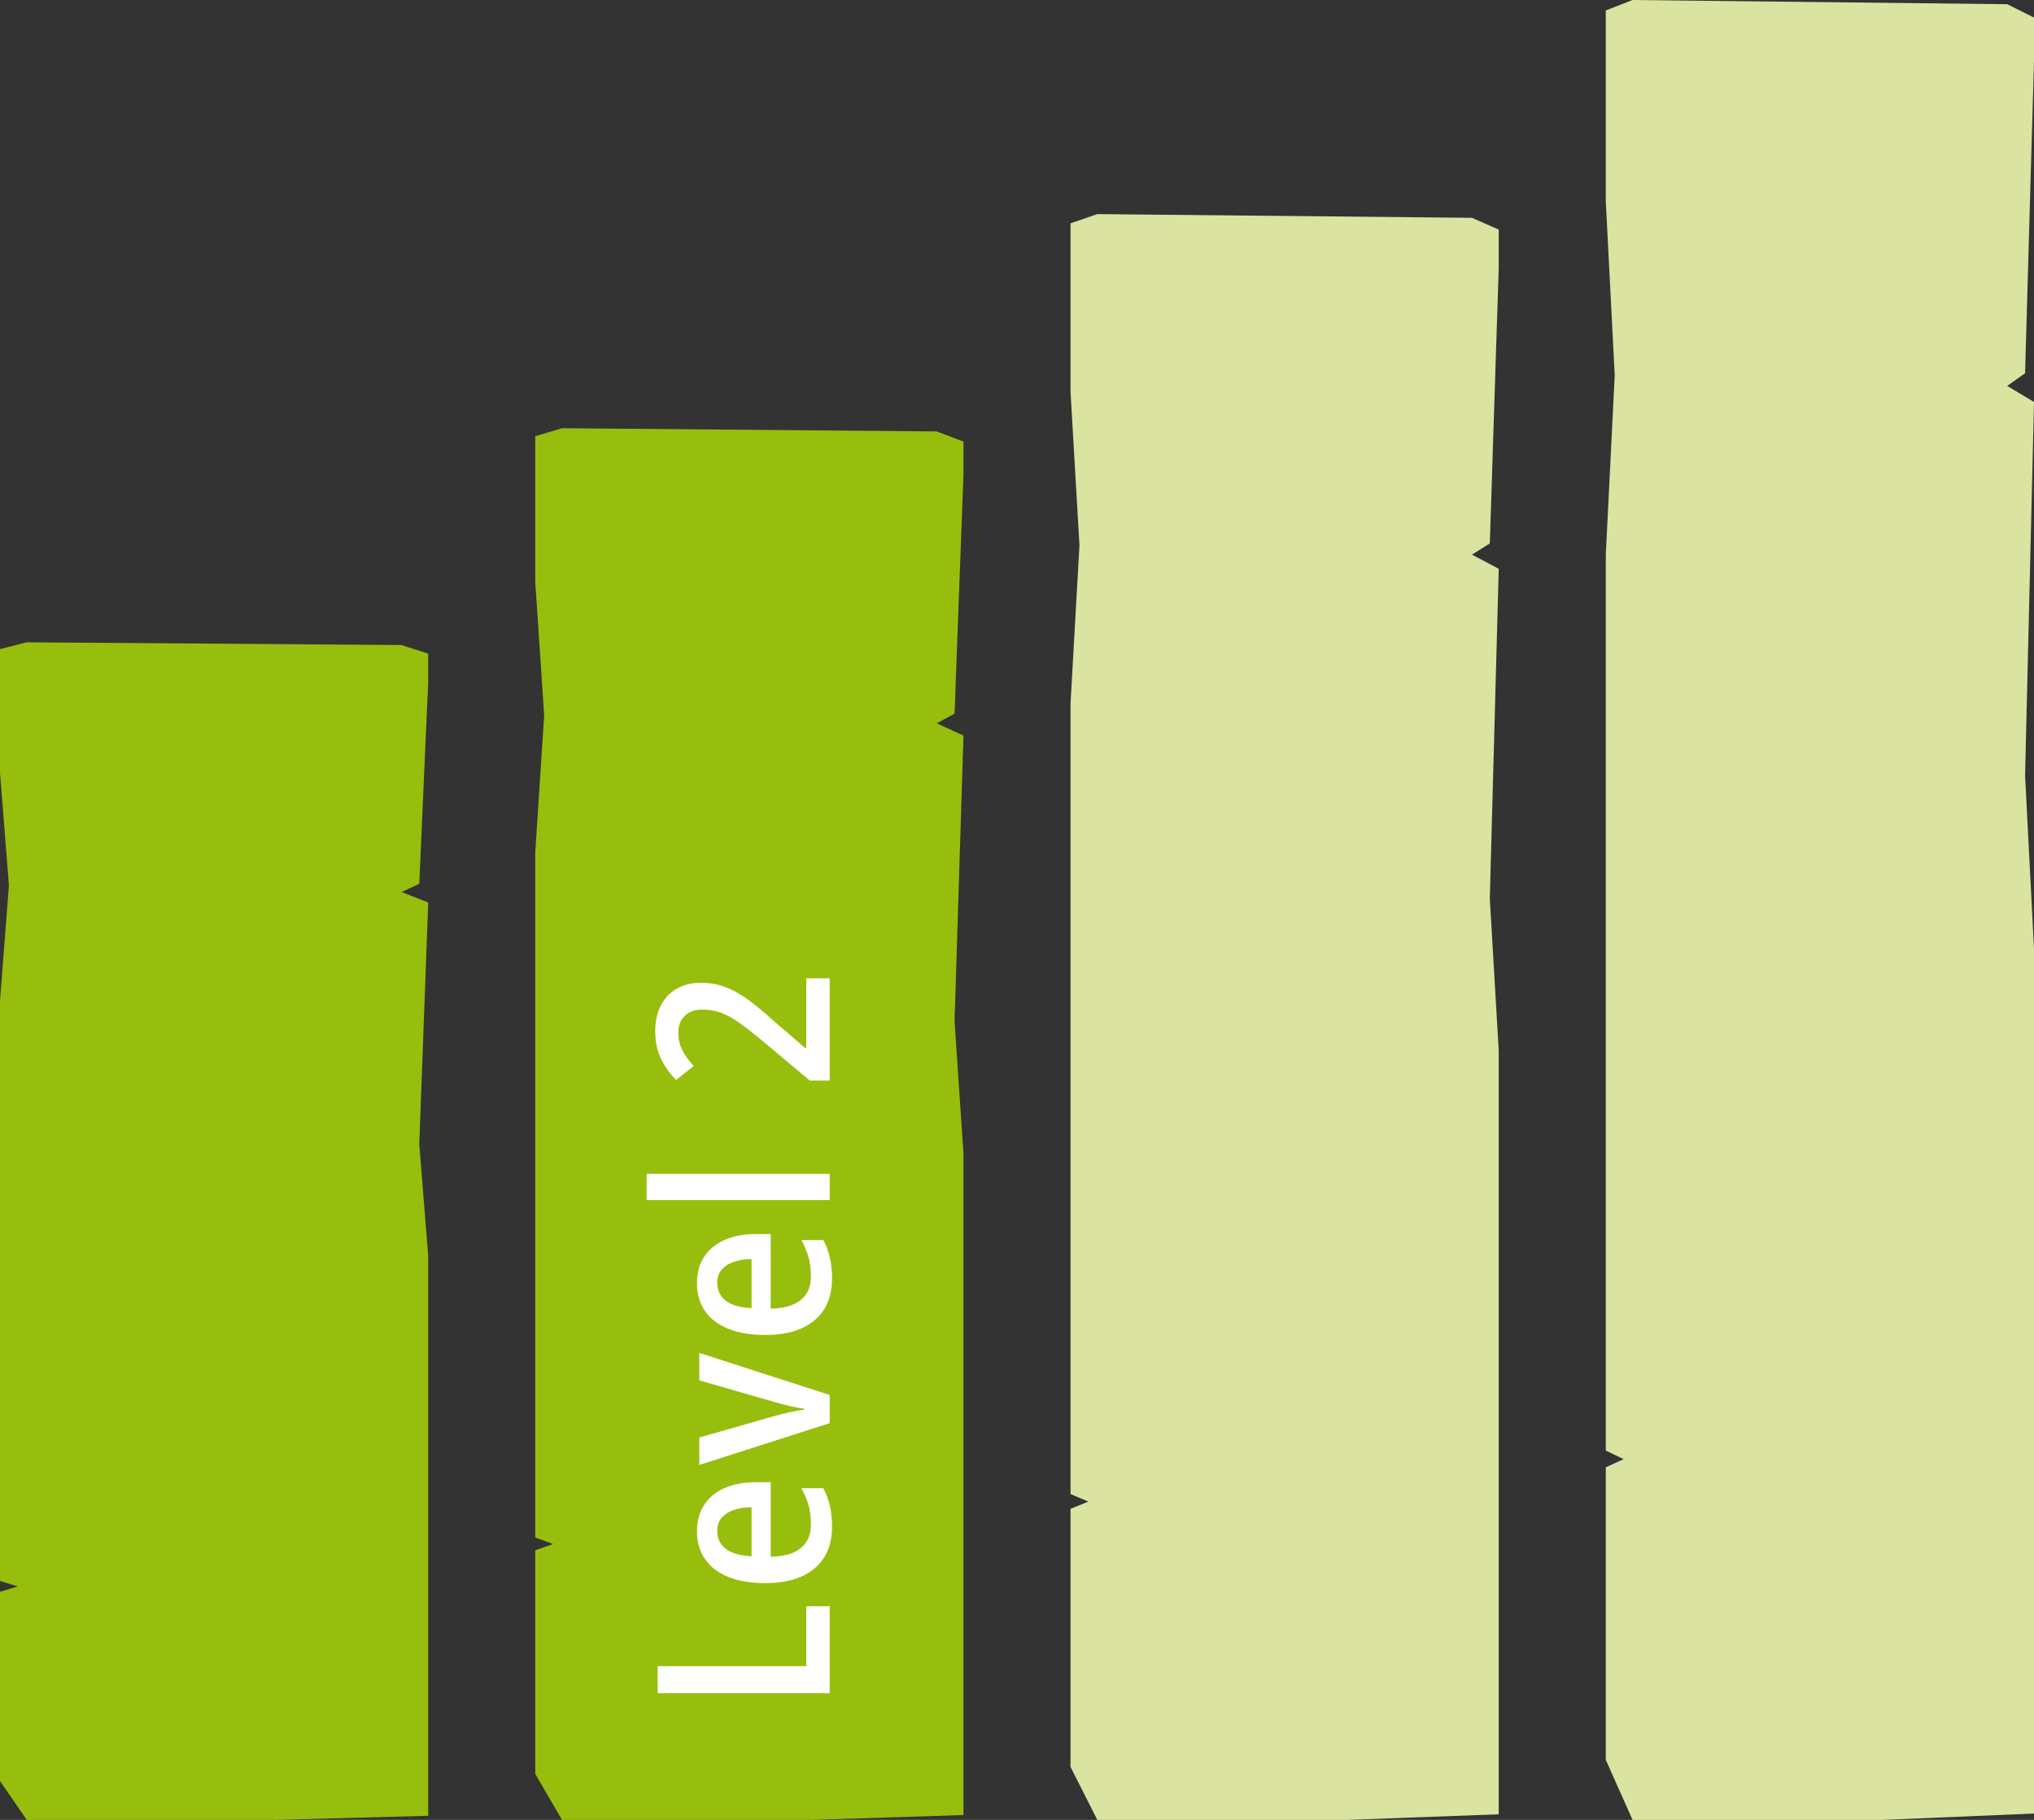 <?xml version="1.0" encoding="UTF-8"?> <svg xmlns="http://www.w3.org/2000/svg" width="152" height="136" viewBox="0 0 152 136" fill="none"><rect x="0" y="0" width="152" height="136" fill="#333333" stroke="none"/><g clip-path="url(#clip0_116_658)"><path d="M2 136L0 133.098V118.953L1.333 118.557L0 118.144V74.818L0.667 66.151L0 57.739V48.506L2 48L30 48.204L32 48.848V50.962L31.76 56.34L31.333 66.049L30 66.66L32 67.439L31.333 85.501L32 93.864V134.652V135.694L20.74 136H2Z" fill="#97BE0D"></path></g><g clip-path="url(#clip1_116_658)"><path d="M42 136L40 132.57V115.853L41.333 115.386L40 114.898V63.694L40.667 53.451L40 43.51V32.598L42 32L70 32.241L72 33.003V35.501L71.76 41.856L71.333 53.33L70 54.053L72 54.973L71.333 76.32L72 86.203V134.407V135.638L60.74 136H42Z" fill="#97BE0D"></path></g><path d="M82 136L80 132.043V112.754L81.333 112.214L80 111.651V52.57L80.667 40.751L80 29.281V16.69L82 16L110 16.278L112 17.157V20.039L111.76 27.373L111.333 40.612L110 41.446L112 42.507L111.333 67.138L112 78.542V134.162V135.583L100.74 136H82Z" fill="#DAE3A0"></path><path d="M122 136L120 131.515V109.654L121.333 109.043L120 108.404V41.446L120.667 28.051L120 15.051V0.782L122 0L150 0.315L152 1.311V4.578L151.76 12.889L151.333 27.893L150 28.839L152 30.041L151.333 57.957L152 70.881V133.917V135.527L140.74 136H122Z" fill="#DAE3A0"></path><path d="M62 126.532H49.15V124.511H60.251V120.037H62V126.532ZM52.086 114.431C52.086 113.646 52.27 112.98 52.64 112.436C53.003 111.891 53.513 111.478 54.169 111.196C54.825 110.909 55.593 110.766 56.472 110.766H57.597V116.338C58.581 116.32 59.328 116.106 59.838 115.696C60.348 115.286 60.602 114.694 60.602 113.921C60.602 113.423 60.547 112.963 60.435 112.541C60.318 112.113 60.137 111.671 59.891 111.214H61.525C61.748 111.636 61.912 112.075 62.018 112.532C62.123 112.983 62.176 113.502 62.176 114.088C62.176 114.99 61.98 115.758 61.587 116.391C61.188 117.018 60.617 117.495 59.873 117.823C59.129 118.146 58.235 118.307 57.192 118.307C56.102 118.307 55.177 118.151 54.415 117.841C53.653 117.53 53.076 117.088 52.684 116.514C52.285 115.934 52.086 115.239 52.086 114.431ZM53.598 114.413C53.598 114.964 53.809 115.406 54.23 115.74C54.652 116.068 55.297 116.256 56.164 116.303V112.638C55.666 112.638 55.227 112.705 54.846 112.84C54.459 112.969 54.154 113.165 53.932 113.429C53.709 113.687 53.598 114.015 53.598 114.413ZM62 106.354L52.262 109.475V107.427L57.887 105.818C58.238 105.713 58.61 105.619 59.003 105.537C59.39 105.449 59.753 105.385 60.093 105.344V105.273C59.817 105.238 59.495 105.18 59.126 105.098C58.751 105.01 58.376 104.913 58.001 104.808L52.262 103.155V101.107L62 104.245V106.354ZM52.086 95.888C52.086 95.103 52.27 94.438 52.64 93.893C53.003 93.348 53.513 92.935 54.169 92.653C54.825 92.366 55.593 92.223 56.472 92.223H57.597V97.795C58.581 97.777 59.328 97.564 59.838 97.153C60.348 96.743 60.602 96.151 60.602 95.378C60.602 94.88 60.547 94.42 60.435 93.998C60.318 93.57 60.137 93.128 59.891 92.671H61.525C61.748 93.093 61.912 93.532 62.018 93.989C62.123 94.44 62.176 94.959 62.176 95.545C62.176 96.447 61.98 97.215 61.587 97.848C61.188 98.475 60.617 98.952 59.873 99.28C59.129 99.603 58.235 99.764 57.192 99.764C56.102 99.764 55.177 99.608 54.415 99.298C53.653 98.987 53.076 98.545 52.684 97.971C52.285 97.391 52.086 96.696 52.086 95.888ZM53.598 95.87C53.598 96.421 53.809 96.863 54.23 97.197C54.652 97.525 55.297 97.713 56.164 97.76V94.095C55.666 94.095 55.227 94.162 54.846 94.297C54.459 94.426 54.154 94.622 53.932 94.886C53.709 95.144 53.598 95.472 53.598 95.87ZM62 87.724V89.684H48.324V87.724H62ZM62 73.109V80.756H60.523L57.043 77.838C56.352 77.258 55.76 76.795 55.268 76.449C54.775 76.098 54.315 75.843 53.888 75.685C53.46 75.526 53 75.447 52.508 75.447C51.934 75.447 51.488 75.603 51.172 75.913C50.85 76.218 50.688 76.64 50.688 77.179C50.688 77.636 50.782 78.058 50.97 78.444C51.157 78.831 51.447 79.238 51.84 79.666L50.522 80.703C50.193 80.363 49.915 80.012 49.687 79.648C49.452 79.285 49.273 78.893 49.15 78.471C49.027 78.043 48.966 77.565 48.966 77.038C48.966 76.3 49.109 75.661 49.397 75.122C49.678 74.583 50.073 74.17 50.583 73.883C51.093 73.59 51.685 73.443 52.358 73.443C53.02 73.443 53.633 73.549 54.195 73.76C54.758 73.971 55.323 74.284 55.892 74.7C56.46 75.116 57.081 75.629 57.755 76.238L60.163 78.312H60.251V73.109H62Z" fill="white"></path><defs><clipPath id="clip0_116_658"><rect width="88" height="32" fill="white" transform="matrix(0 1 -1 0 32 48)"></rect></clipPath><clipPath id="clip1_116_658"><rect width="104" height="32" fill="white" transform="matrix(0 1 -1 0 72 32)"></rect></clipPath></defs></svg> 